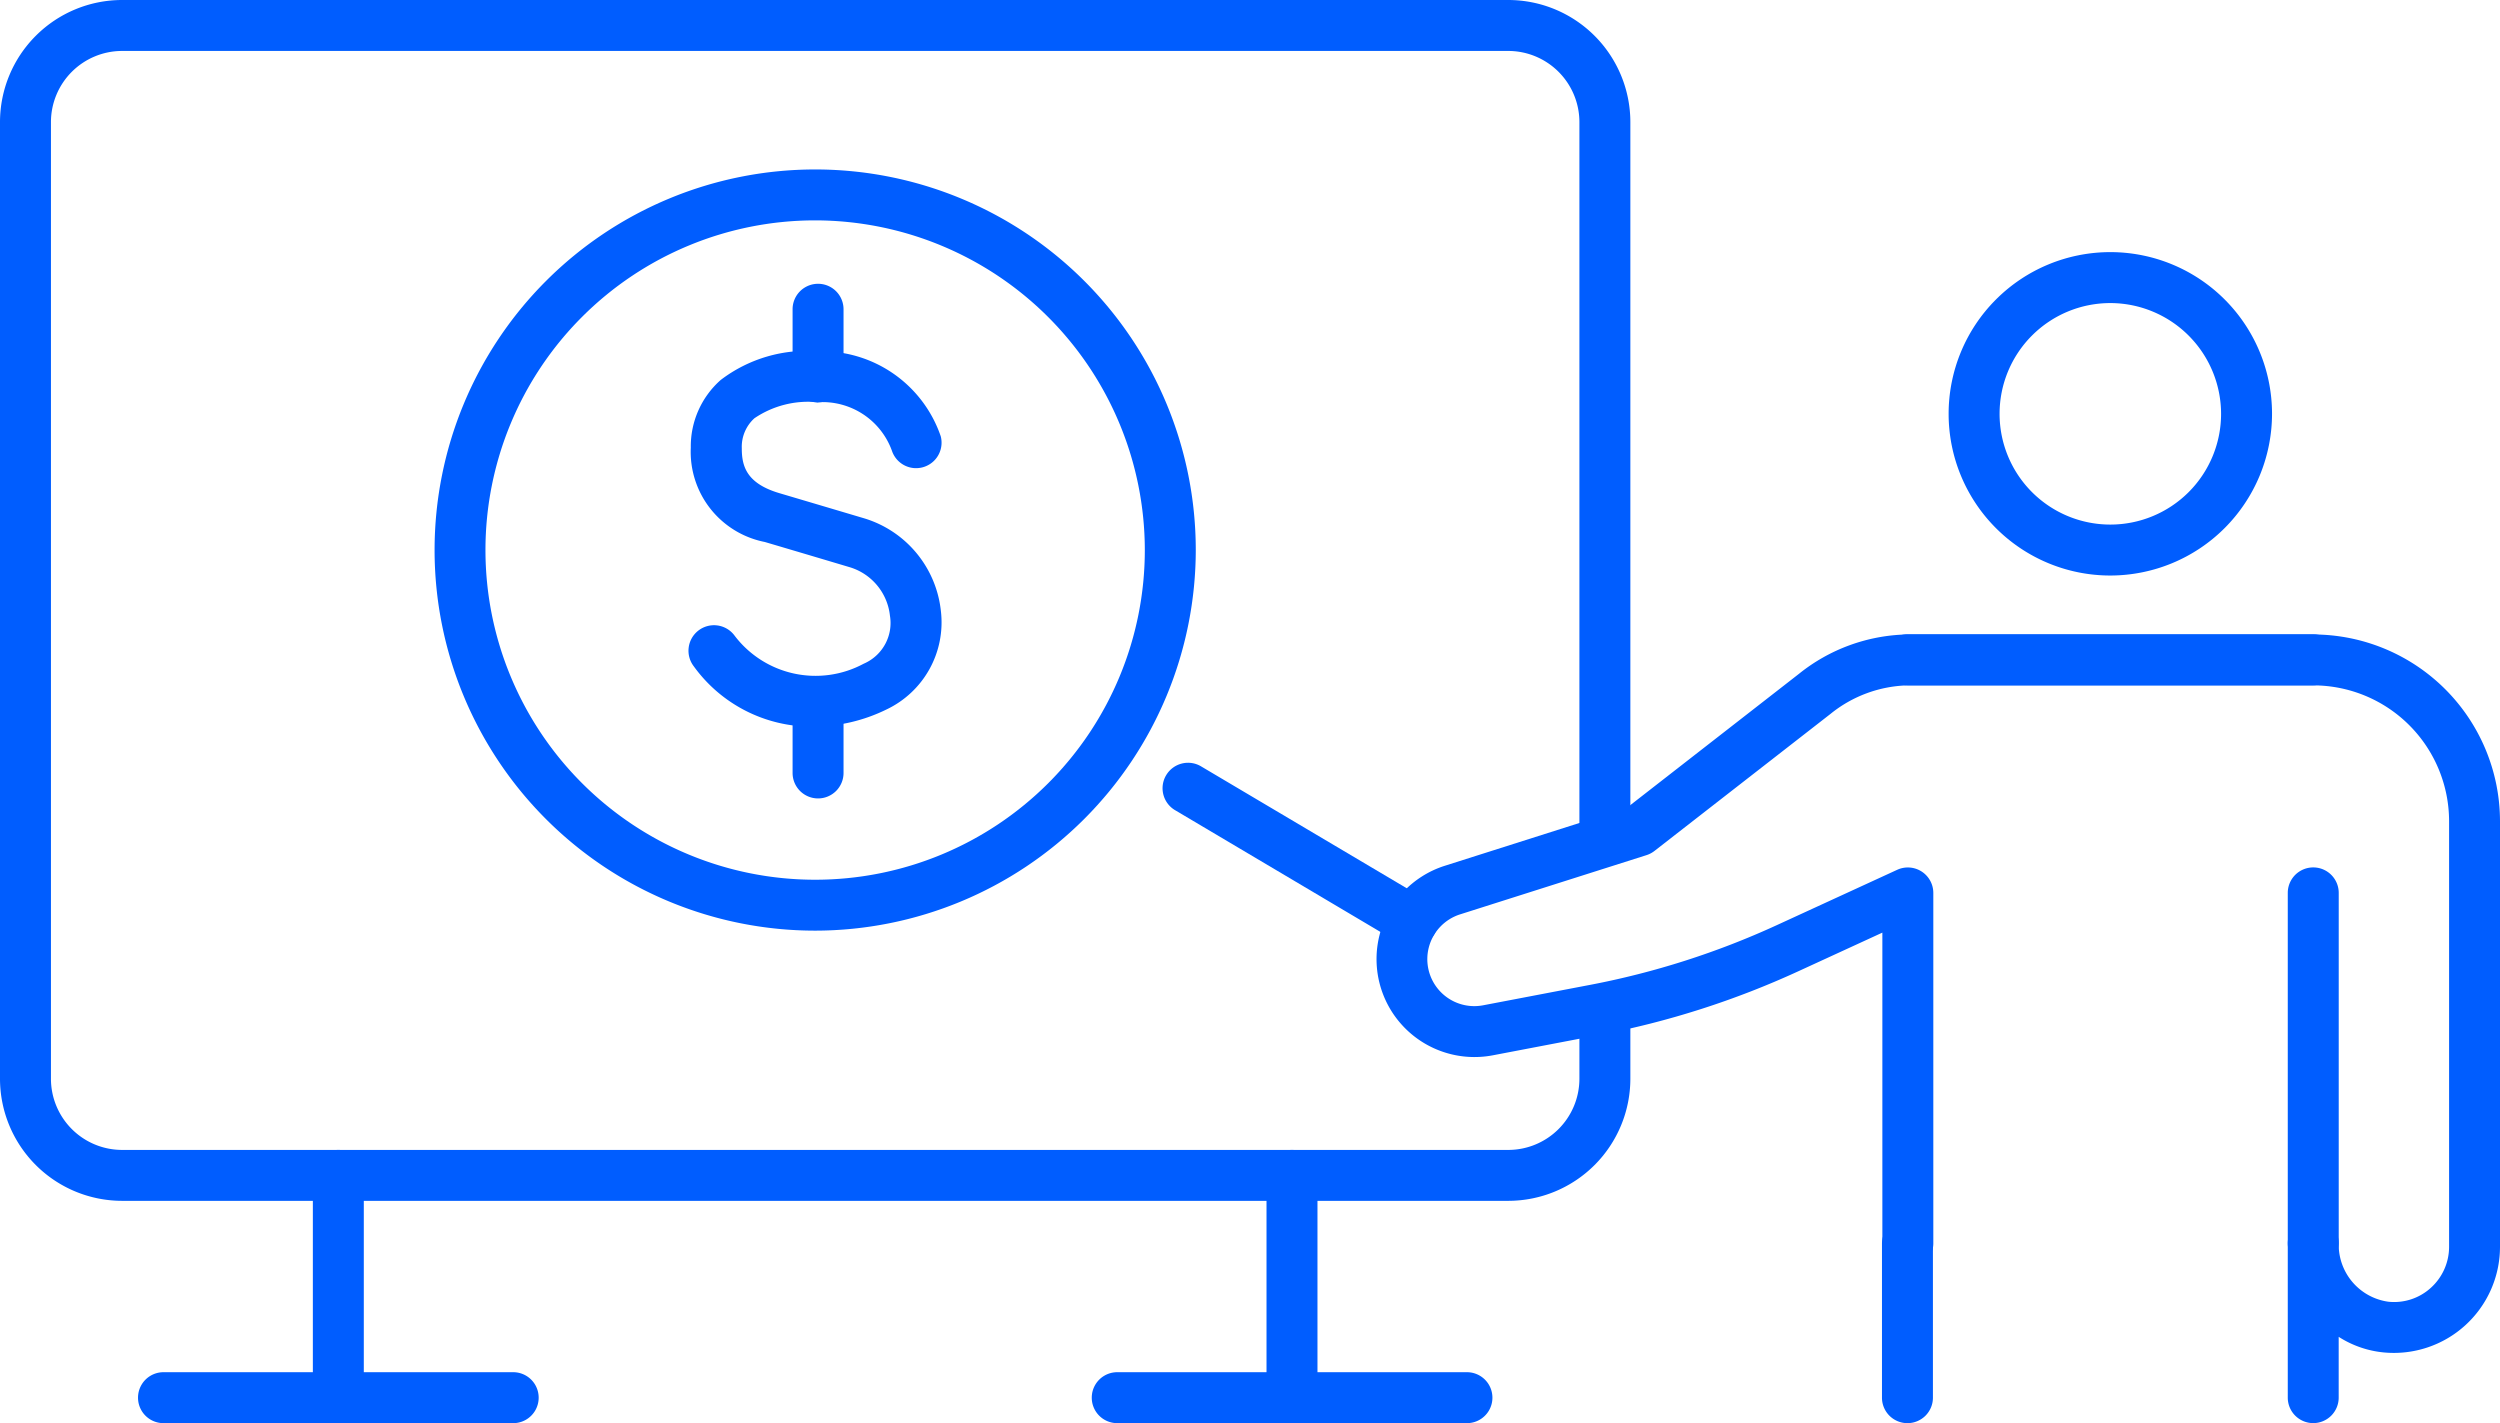 <svg xmlns="http://www.w3.org/2000/svg" xmlns:xlink="http://www.w3.org/1999/xlink" width="64.176" height="36.532" viewBox="0 0 64.176 36.532">
  <defs>
    <clipPath id="clip-path">
      <rect id="사각형_31868" data-name="사각형 31868" width="64.176" height="36.532" fill="#005dff"/>
    </clipPath>
  </defs>
  <g id="그룹_19968" data-name="그룹 19968" clip-path="url(#clip-path)">
    <path id="패스_34240" data-name="패스 34240" d="M38.718,30.826H3.134A3.137,3.137,0,0,1,0,27.693V3.134A3.137,3.137,0,0,1,3.134,0H38.718a3.137,3.137,0,0,1,3.134,3.134V21.455a.654.654,0,0,1-1.308,0V3.134a1.828,1.828,0,0,0-1.826-1.826H3.134A1.828,1.828,0,0,0,1.308,3.134V27.693a1.828,1.828,0,0,0,1.826,1.826H38.718a1.828,1.828,0,0,0,1.826-1.826V26.144a.654.654,0,0,1,1.308,0v1.548a3.137,3.137,0,0,1-3.134,3.134" transform="translate(0 0)" fill="#005dff"/>
    <path id="패스_34241" data-name="패스 34241" d="M42.715,161.544a.654.654,0,0,1-.654-.654v-5.642a.654.654,0,0,1,1.308,0v5.642a.654.654,0,0,1-.654.654" transform="translate(-34.03 -125.075)" fill="#005dff"/>
    <path id="패스_34242" data-name="패스 34242" d="M170.926,161.544a.654.654,0,0,1-.654-.654v-5.642a.654.654,0,1,1,1.308,0v5.642a.654.654,0,0,1-.654.654" transform="translate(-137.76 -125.075)" fill="#005dff"/>
    <path id="패스_34243" data-name="패스 34243" d="M156.4,185.787h-8.977a.654.654,0,0,1,0-1.308H156.4a.654.654,0,1,1,0,1.308" transform="translate(-118.743 -149.254)" fill="#005dff"/>
    <path id="패스_34244" data-name="패스 34244" d="M28.186,185.787H19.21a.654.654,0,1,1,0-1.308h8.977a.654.654,0,1,1,0,1.308" transform="translate(-15.013 -149.254)" fill="#005dff"/>
    <path id="패스_34245" data-name="패스 34245" d="M95.76,56.87a3.732,3.732,0,0,1-3.053-1.548.654.654,0,1,1,1.038-.8,2.608,2.608,0,0,0,3.319.735l.056-.026a1.137,1.137,0,0,0,.622-1.21,1.463,1.463,0,0,0-1.017-1.239s-1.105-.33-2.195-.652a2.357,2.357,0,0,1-1.9-2.422,2.275,2.275,0,0,1,.769-1.738,3.652,3.652,0,0,1,2.505-.735,3.227,3.227,0,0,1,3.143,2.184.654.654,0,0,1-1.255.366,1.894,1.894,0,0,0-1.9-1.242,2.458,2.458,0,0,0-1.629.411.989.989,0,0,0-.324.769c0,.449.109.9.966,1.154,1.091.323,2.2.653,2.2.653a2.794,2.794,0,0,1,1.945,2.373,2.474,2.474,0,0,1-1.4,2.528,4.267,4.267,0,0,1-1.883.437" transform="translate(-74.897 -38.217)" fill="#005dff"/>
    <path id="패스_34246" data-name="패스 34246" d="M107.209,41.2a.654.654,0,0,1-.654-.654V38.808a.654.654,0,1,1,1.308,0v1.735a.654.654,0,0,1-.654.654" transform="translate(-86.209 -30.869)" fill="#005dff"/>
    <path id="패스_34247" data-name="패스 34247" d="M107.209,94.454a.654.654,0,0,1-.654-.654V92.066a.654.654,0,1,1,1.308,0V93.8a.654.654,0,0,1-.654.654" transform="translate(-86.209 -73.958)" fill="#005dff"/>
    <path id="패스_34248" data-name="패스 34248" d="M68.192,42.319a9.77,9.77,0,1,1,9.771-9.771,9.782,9.782,0,0,1-9.771,9.771m0-18.233a8.463,8.463,0,1,0,8.463,8.463,8.472,8.472,0,0,0-8.463-8.463" transform="translate(-47.267 -18.429)" fill="#005dff"/>
    <path id="패스_34249" data-name="패스 34249" d="M209.07,105.54a.654.654,0,0,1-.654-.654v-3.962a.654.654,0,0,1,1.308,0,1.477,1.477,0,0,0,1.275,1.5,1.4,1.4,0,0,0,1.094-.361,1.419,1.419,0,0,0,.464-1.048V90.088a3.49,3.49,0,0,0-3.486-3.486H198.654a3.28,3.28,0,0,0-1.976.732l-4.518,3.517a.659.659,0,0,1-.2.107l-4.79,1.522a1.206,1.206,0,0,0,.592,2.334l2.739-.523a20.859,20.859,0,0,0,4.8-1.535l3.089-1.42a.654.654,0,0,1,.927.594v8.995a.654.654,0,0,1-1.308,0V92.949l-2.162.994a22.16,22.16,0,0,1-5.1,1.632L188,96.1a2.514,2.514,0,0,1-1.233-4.864l4.678-1.487,4.426-3.446a4.58,4.58,0,0,1,2.756-1.008H209.07a4.8,4.8,0,0,1,4.794,4.794v10.925a2.725,2.725,0,0,1-2.99,2.711,2.6,2.6,0,0,1-1.151-.4v1.561a.654.654,0,0,1-.654.654" transform="translate(-149.688 -69.008)" fill="#005dff"/>
    <path id="패스_34250" data-name="패스 34250" d="M253.668,169.029a.654.654,0,0,1-.654-.654V164.42a.654.654,0,0,1,1.308,0v3.955a.654.654,0,0,1-.654.654" transform="translate(-204.703 -132.496)" fill="#005dff"/>
    <path id="패스_34251" data-name="패스 34251" d="M264.088,86.6H253.672a.654.654,0,1,1,0-1.308h10.416a.654.654,0,1,1,0,1.308" transform="translate(-204.706 -69.008)" fill="#005dff"/>
    <path id="패스_34252" data-name="패스 34252" d="M308.223,126.923a.654.654,0,0,1-.654-.654v-8.995a.654.654,0,1,1,1.308,0v8.995a.654.654,0,0,1-.654.654" transform="translate(-248.841 -94.353)" fill="#005dff"/>
    <path id="패스_34253" data-name="패스 34253" d="M266.127,42.195a4.151,4.151,0,1,1,4.151-4.151,4.156,4.156,0,0,1-4.151,4.151m0-6.994a2.843,2.843,0,1,0,2.843,2.843,2.847,2.847,0,0,0-2.843-2.843" transform="translate(-211.954 -27.421)" fill="#005dff"/>
    <path id="패스_34254" data-name="패스 34254" d="M162.743,107.291a.649.649,0,0,1-.333-.091l-5.752-3.41a.654.654,0,1,1,.667-1.125l5.752,3.409a.654.654,0,0,1-.334,1.216" transform="translate(-126.486 -82.988)" fill="#005dff"/>
  </g>
</svg>
